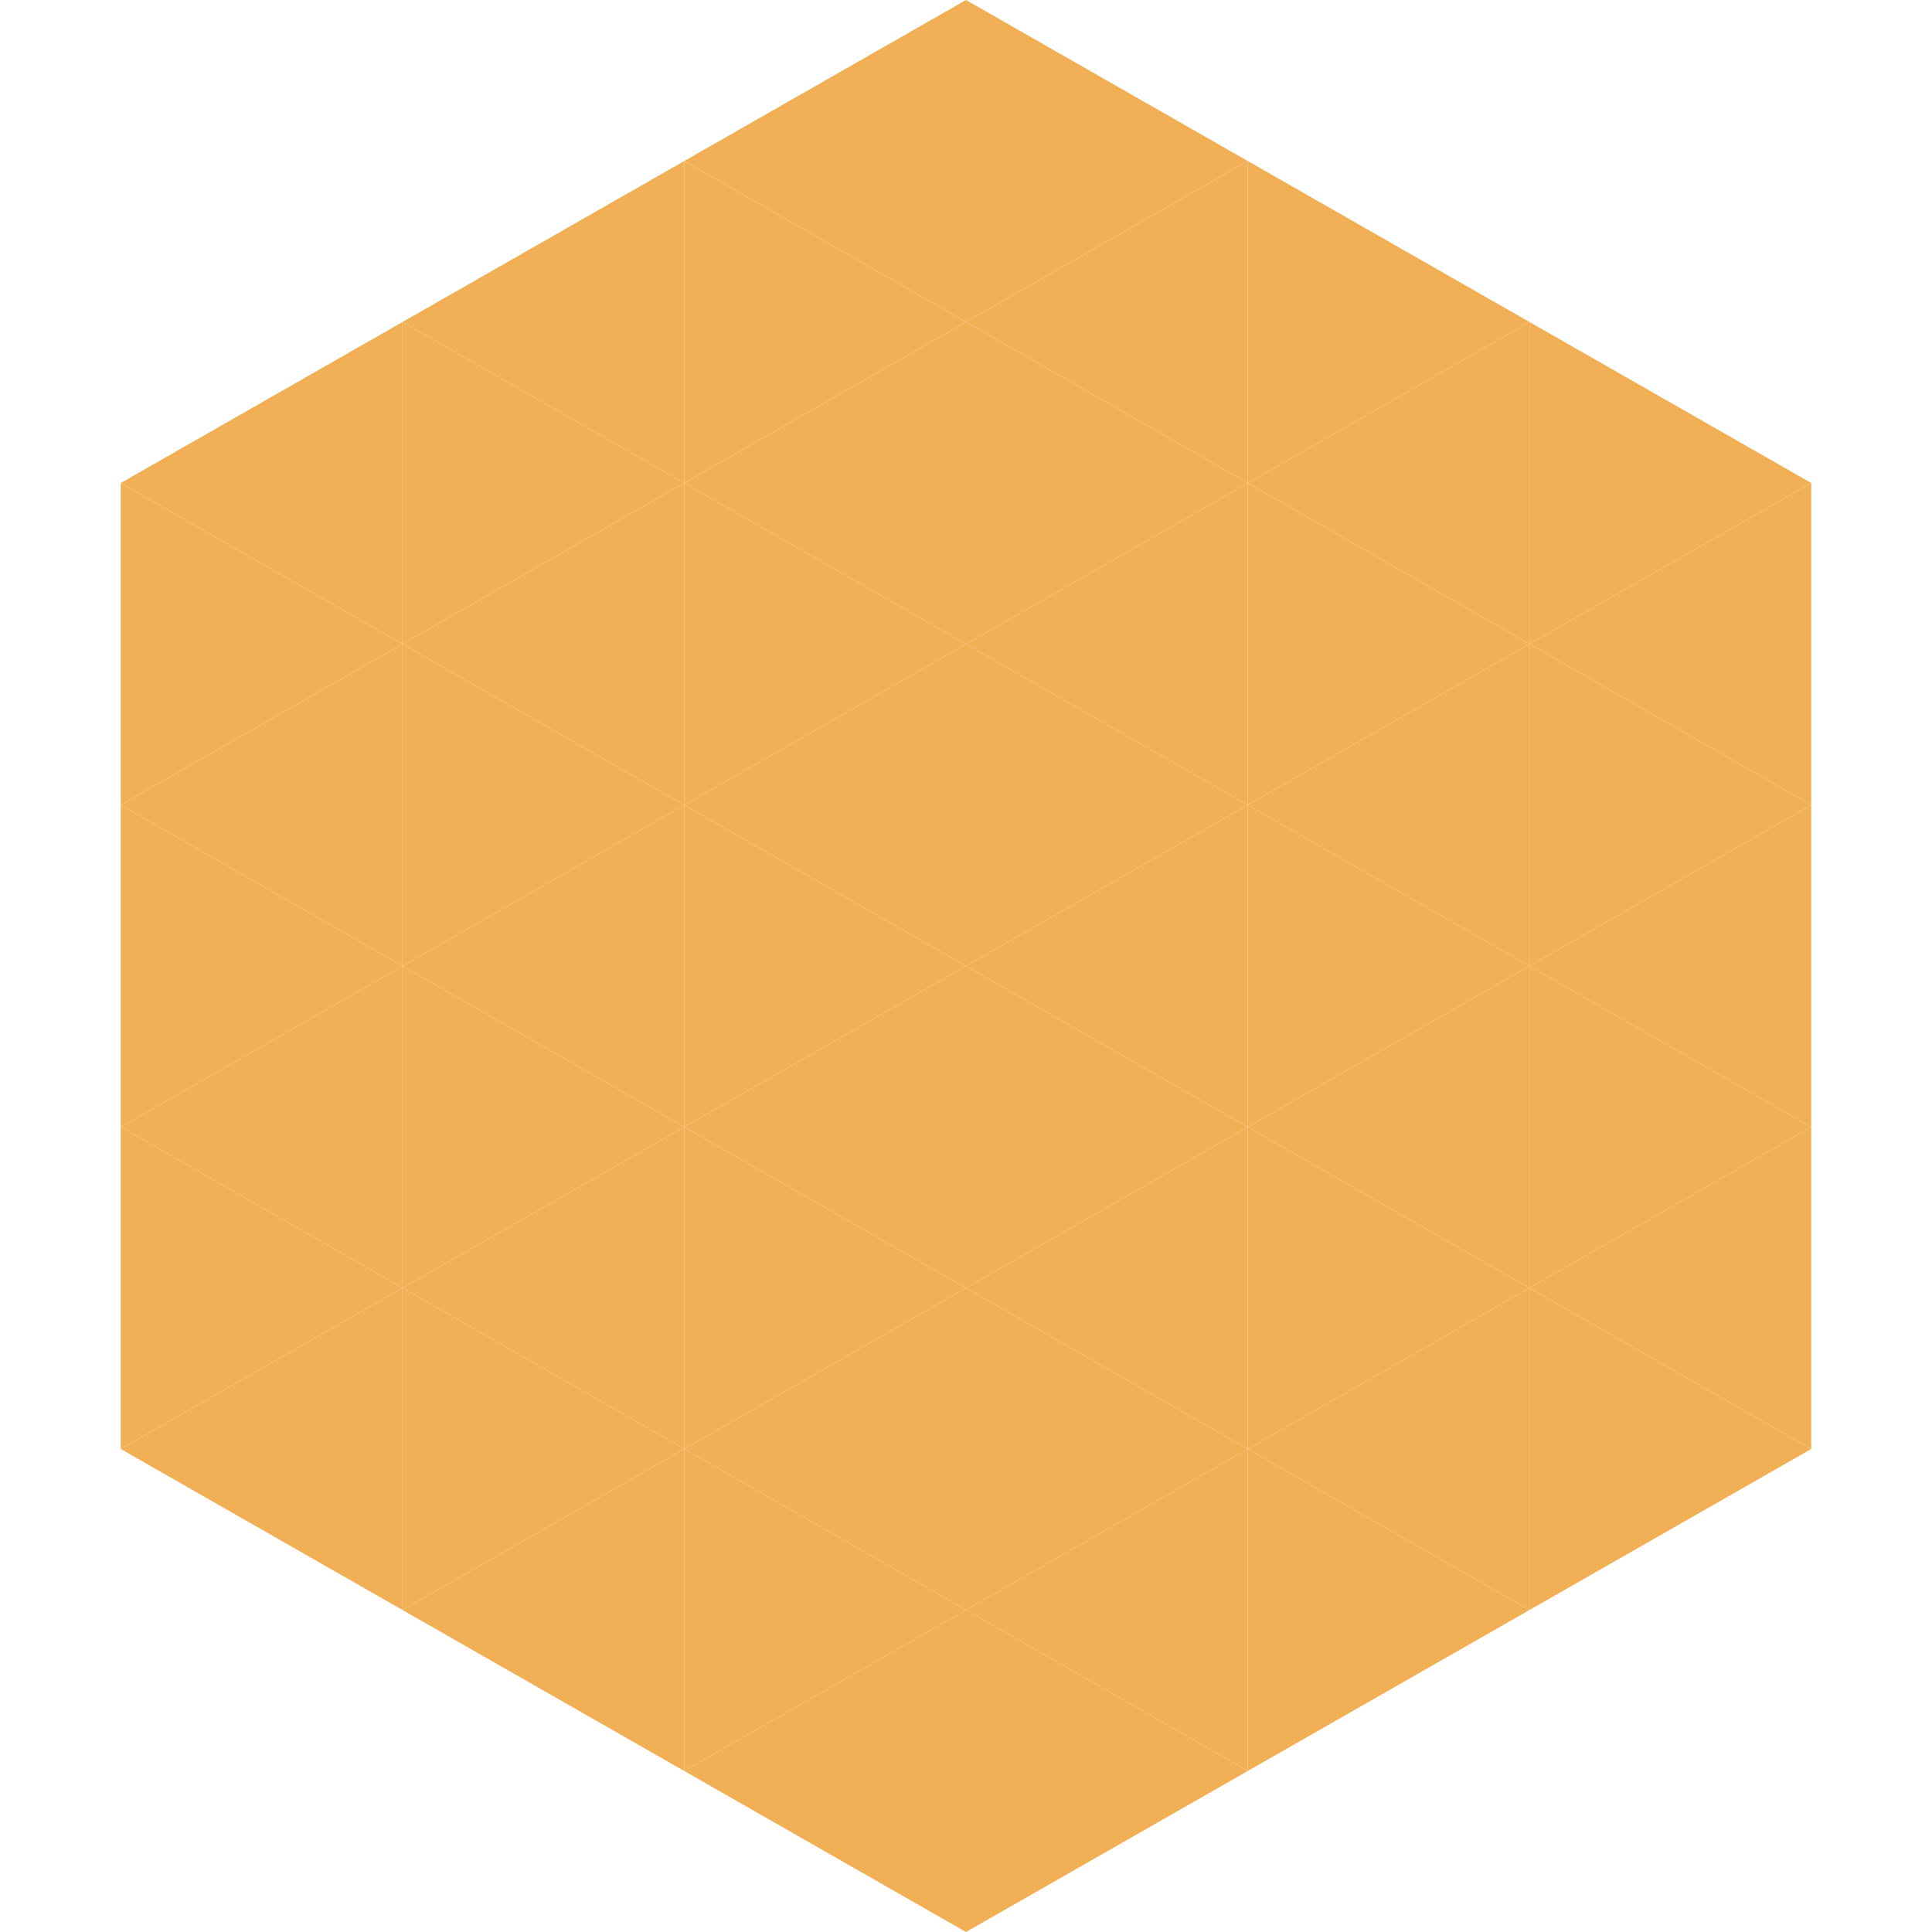 <?xml version="1.0"?>
<!-- Generated by SVGo -->
<svg width="240" height="240"
     xmlns="http://www.w3.org/2000/svg"
     xmlns:xlink="http://www.w3.org/1999/xlink">
<polygon points="50,40 15,60 50,80" style="fill:rgb(241,176,85)" />
<polygon points="190,40 225,60 190,80" style="fill:rgb(241,176,85)" />
<polygon points="15,60 50,80 15,100" style="fill:rgb(241,176,85)" />
<polygon points="225,60 190,80 225,100" style="fill:rgb(241,176,85)" />
<polygon points="50,80 15,100 50,120" style="fill:rgb(241,176,85)" />
<polygon points="190,80 225,100 190,120" style="fill:rgb(241,176,85)" />
<polygon points="15,100 50,120 15,140" style="fill:rgb(241,176,85)" />
<polygon points="225,100 190,120 225,140" style="fill:rgb(241,176,85)" />
<polygon points="50,120 15,140 50,160" style="fill:rgb(241,176,85)" />
<polygon points="190,120 225,140 190,160" style="fill:rgb(241,176,85)" />
<polygon points="15,140 50,160 15,180" style="fill:rgb(241,176,85)" />
<polygon points="225,140 190,160 225,180" style="fill:rgb(241,176,85)" />
<polygon points="50,160 15,180 50,200" style="fill:rgb(241,176,85)" />
<polygon points="190,160 225,180 190,200" style="fill:rgb(241,176,85)" />
<polygon points="15,180 50,200 15,220" style="fill:rgb(255,255,255); fill-opacity:0" />
<polygon points="225,180 190,200 225,220" style="fill:rgb(255,255,255); fill-opacity:0" />
<polygon points="50,0 85,20 50,40" style="fill:rgb(255,255,255); fill-opacity:0" />
<polygon points="190,0 155,20 190,40" style="fill:rgb(255,255,255); fill-opacity:0" />
<polygon points="85,20 50,40 85,60" style="fill:rgb(241,176,85)" />
<polygon points="155,20 190,40 155,60" style="fill:rgb(241,176,85)" />
<polygon points="50,40 85,60 50,80" style="fill:rgb(241,176,85)" />
<polygon points="190,40 155,60 190,80" style="fill:rgb(241,176,85)" />
<polygon points="85,60 50,80 85,100" style="fill:rgb(241,176,85)" />
<polygon points="155,60 190,80 155,100" style="fill:rgb(241,176,85)" />
<polygon points="50,80 85,100 50,120" style="fill:rgb(241,176,85)" />
<polygon points="190,80 155,100 190,120" style="fill:rgb(241,176,85)" />
<polygon points="85,100 50,120 85,140" style="fill:rgb(241,176,85)" />
<polygon points="155,100 190,120 155,140" style="fill:rgb(241,176,85)" />
<polygon points="50,120 85,140 50,160" style="fill:rgb(241,176,85)" />
<polygon points="190,120 155,140 190,160" style="fill:rgb(241,176,85)" />
<polygon points="85,140 50,160 85,180" style="fill:rgb(241,176,85)" />
<polygon points="155,140 190,160 155,180" style="fill:rgb(241,176,85)" />
<polygon points="50,160 85,180 50,200" style="fill:rgb(241,176,85)" />
<polygon points="190,160 155,180 190,200" style="fill:rgb(241,176,85)" />
<polygon points="85,180 50,200 85,220" style="fill:rgb(241,176,85)" />
<polygon points="155,180 190,200 155,220" style="fill:rgb(241,176,85)" />
<polygon points="120,0 85,20 120,40" style="fill:rgb(241,176,85)" />
<polygon points="120,0 155,20 120,40" style="fill:rgb(241,176,85)" />
<polygon points="85,20 120,40 85,60" style="fill:rgb(241,176,85)" />
<polygon points="155,20 120,40 155,60" style="fill:rgb(241,176,85)" />
<polygon points="120,40 85,60 120,80" style="fill:rgb(241,176,85)" />
<polygon points="120,40 155,60 120,80" style="fill:rgb(241,176,85)" />
<polygon points="85,60 120,80 85,100" style="fill:rgb(241,176,85)" />
<polygon points="155,60 120,80 155,100" style="fill:rgb(241,176,85)" />
<polygon points="120,80 85,100 120,120" style="fill:rgb(241,176,85)" />
<polygon points="120,80 155,100 120,120" style="fill:rgb(241,176,85)" />
<polygon points="85,100 120,120 85,140" style="fill:rgb(241,176,85)" />
<polygon points="155,100 120,120 155,140" style="fill:rgb(241,176,85)" />
<polygon points="120,120 85,140 120,160" style="fill:rgb(241,176,85)" />
<polygon points="120,120 155,140 120,160" style="fill:rgb(241,176,85)" />
<polygon points="85,140 120,160 85,180" style="fill:rgb(241,176,85)" />
<polygon points="155,140 120,160 155,180" style="fill:rgb(241,176,85)" />
<polygon points="120,160 85,180 120,200" style="fill:rgb(241,176,85)" />
<polygon points="120,160 155,180 120,200" style="fill:rgb(241,176,85)" />
<polygon points="85,180 120,200 85,220" style="fill:rgb(241,176,85)" />
<polygon points="155,180 120,200 155,220" style="fill:rgb(241,176,85)" />
<polygon points="120,200 85,220 120,240" style="fill:rgb(241,176,85)" />
<polygon points="120,200 155,220 120,240" style="fill:rgb(241,176,85)" />
<polygon points="85,220 120,240 85,260" style="fill:rgb(255,255,255); fill-opacity:0" />
<polygon points="155,220 120,240 155,260" style="fill:rgb(255,255,255); fill-opacity:0" />
</svg>
